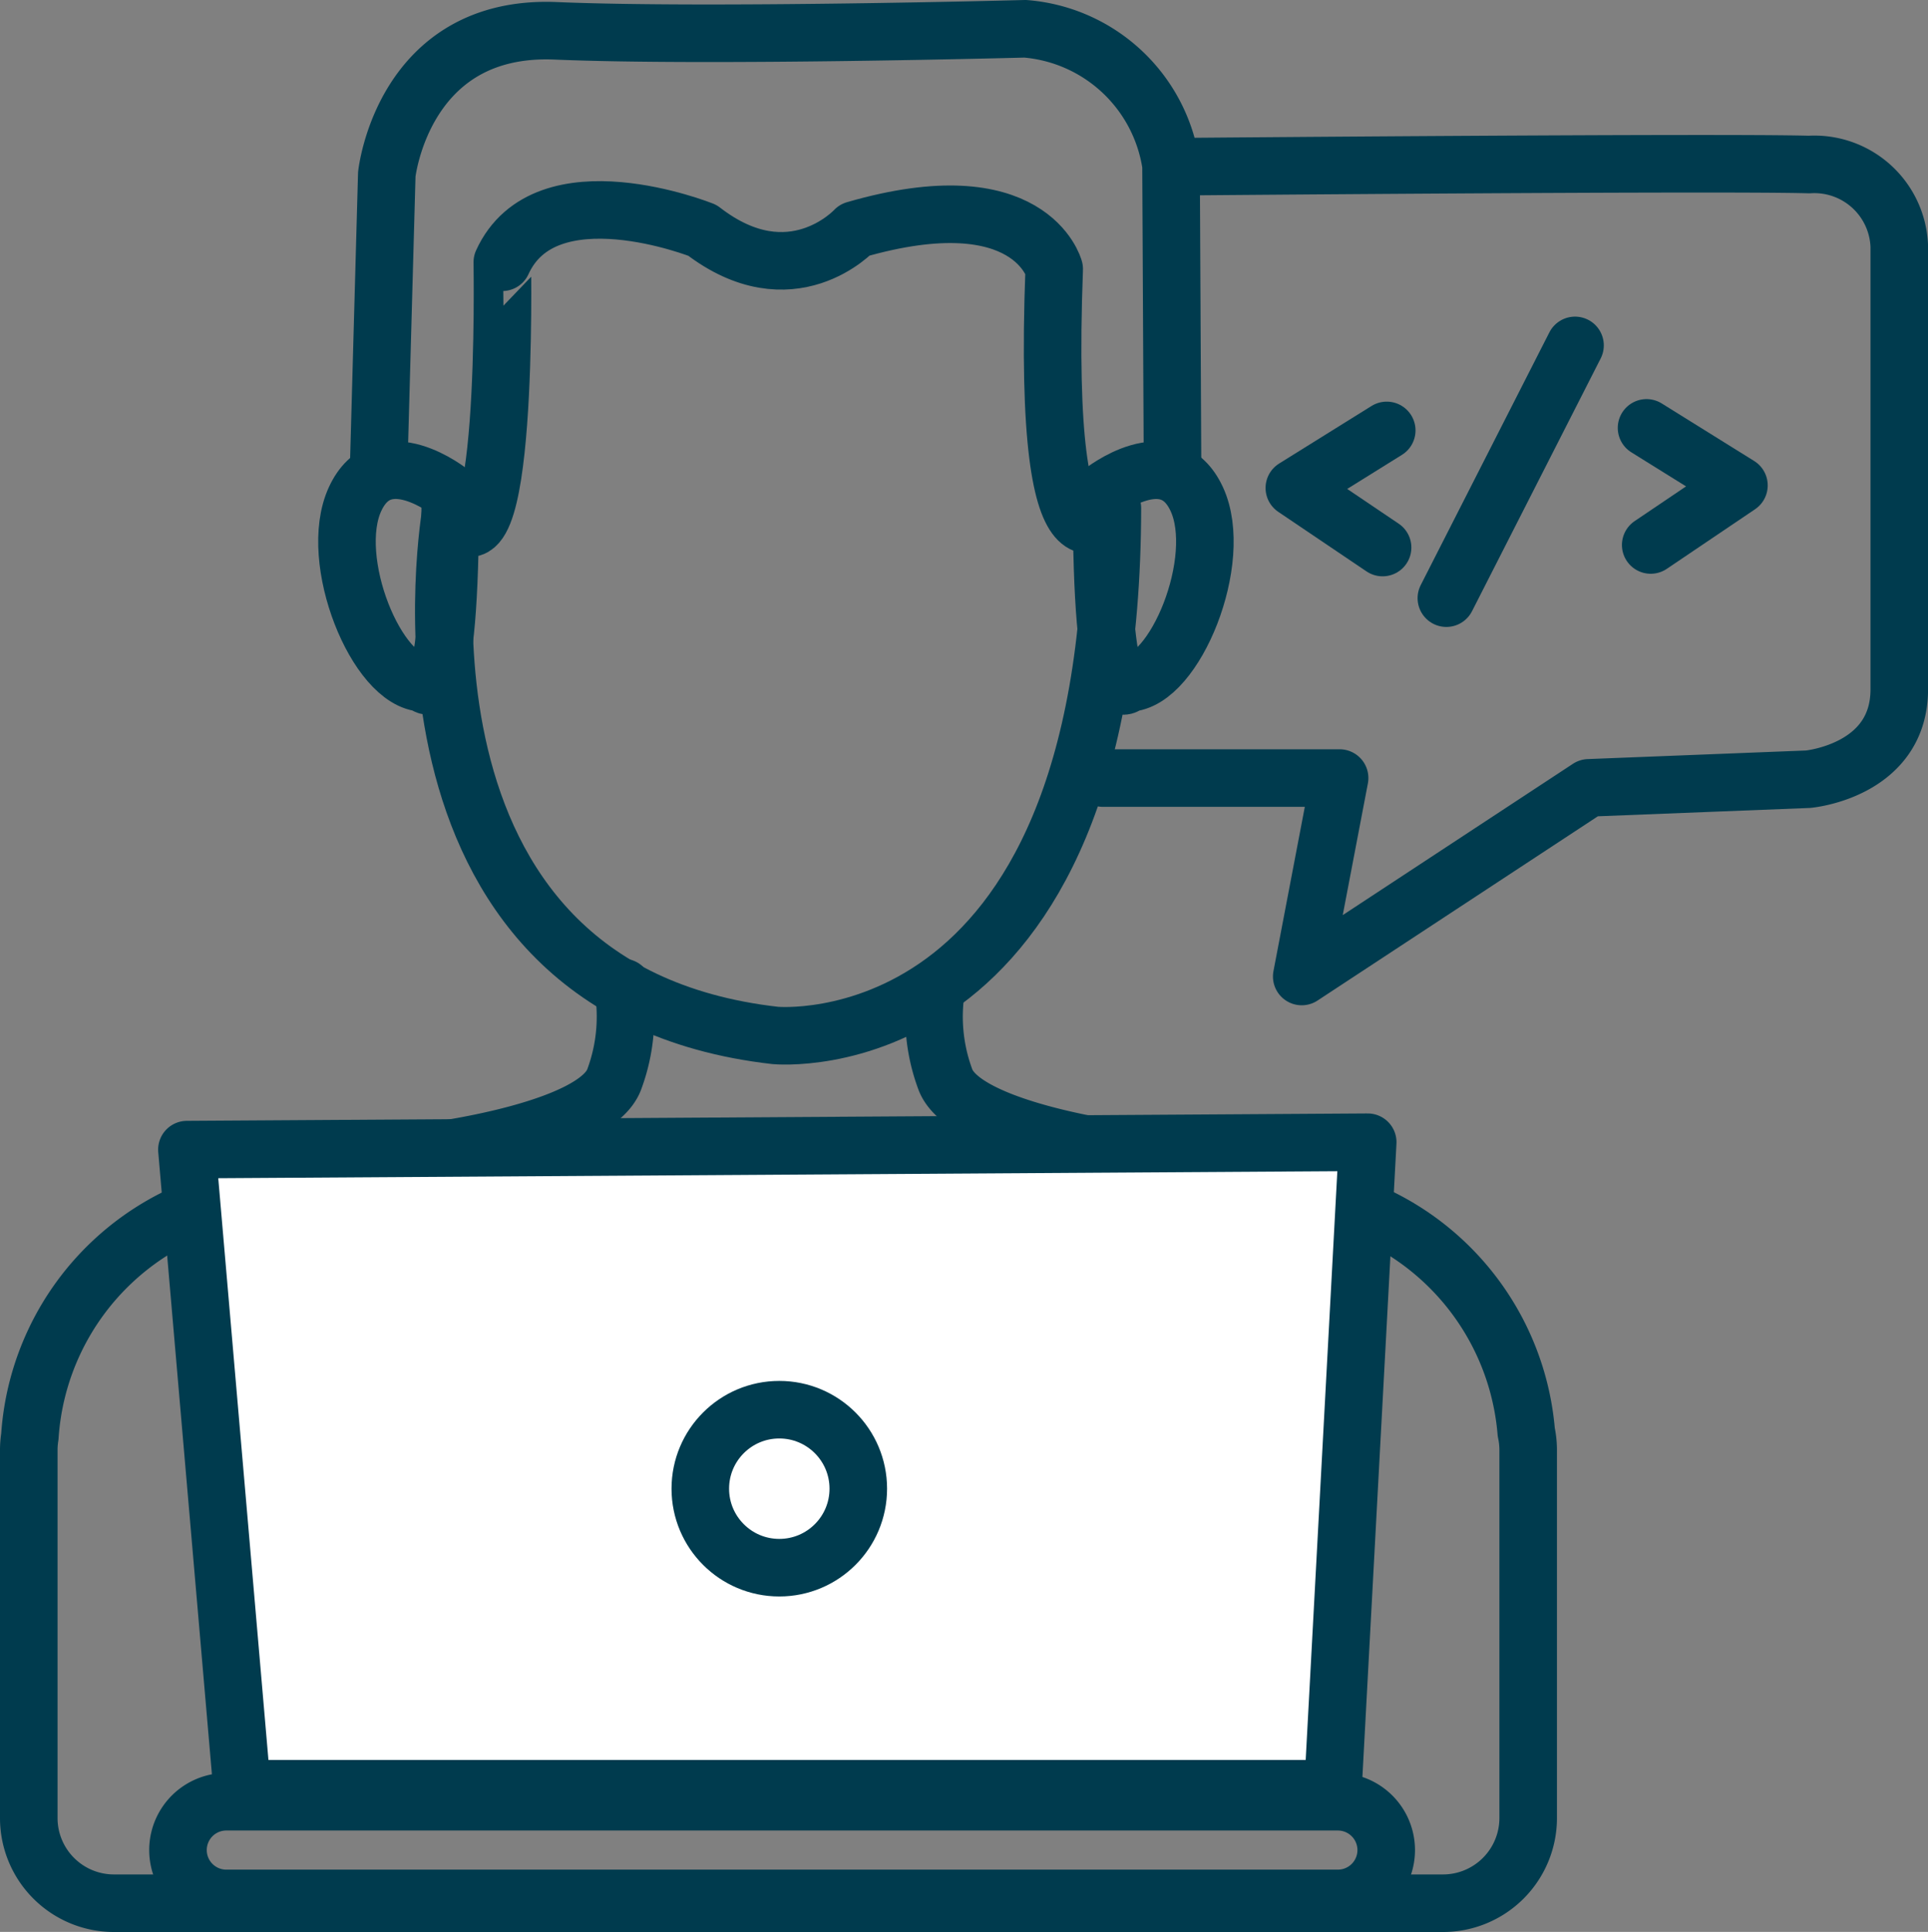 <?xml version="1.0" encoding="UTF-8"?> <svg xmlns="http://www.w3.org/2000/svg" width="66.999" height="67.13" viewBox="0 0 66.999 67.13"><rect x="0" y="0" width="66.999" height="67.13" fill="#808080" stroke="none"/><g id="Developer" transform="translate(-554.832 -1454.87)"><g id="Group_1245" data-name="Group 1245" transform="translate(555.832 1455.87)"><path id="Path_7062" data-name="Path 7062" d="M555.869,1773.117a9.155,9.155,0,0,1,9.13-8.557h33.752a9.156,9.156,0,0,1,9.119,8.4,2.96,2.96,0,0,1,.067.63v12.782a2.96,2.96,0,0,1-2.958,2.958H558.79a2.96,2.96,0,0,1-2.958-2.958v-12.782A2.975,2.975,0,0,1,555.869,1773.117Z" transform="translate(-555.832 -1724.197)" fill="none" stroke="#003b4e" stroke-linecap="round" stroke-linejoin="round" stroke-width="2" fill-rule="evenodd"></path><g id="Group_1237" data-name="Group 1237" transform="translate(13.91 33.314)"><path id="Path_7063" data-name="Path 7063" d="M662.212,1716.411s5.825-.722,6.444-2.535a6.244,6.244,0,0,0,.3-3.166" transform="translate(-662.212 -1710.71)" fill="none" stroke="#003b4e" stroke-linecap="round" stroke-linejoin="round" stroke-width="2" fill-rule="evenodd"></path></g><g id="Group_1238" data-name="Group 1238" transform="translate(38.285 39.015) rotate(180)"><path id="Path_7064" data-name="Path 7064" d="M0,0S5.825.722,6.444,2.535a6.244,6.244,0,0,1,.3,3.166" transform="translate(0 0)" fill="none" stroke="#003b4e" stroke-linecap="round" stroke-linejoin="round" stroke-width="2" fill-rule="evenodd"></path></g><g id="Group_1239" data-name="Group 1239" transform="translate(5.495 38.69)"><path id="Path_7065" data-name="Path 7065" d="M627.484,1750.429l-41.034.257,1.916,22.208h37.91Z" transform="translate(-586.45 -1750.429)" fill="#fff" stroke="#003b4e" stroke-linecap="round" stroke-linejoin="round" stroke-width="2" fill-rule="evenodd"></path></g><g id="Group_1240" data-name="Group 1240" transform="translate(5.144 61.607)"><path id="Path_7066" data-name="Path 7066" d="M642.462,1930.03a1.681,1.681,0,0,0-1.679-1.68H602.114a1.68,1.68,0,0,0,0,3.359h38.669A1.68,1.68,0,0,0,642.462,1930.03Z" transform="translate(-600.434 -1928.35)" fill="none" stroke="#003b4e" stroke-linecap="round" stroke-linejoin="round" stroke-width="2" fill-rule="evenodd"></path></g><g id="Group_1241" data-name="Group 1241" transform="translate(23.336 47.984)"><circle id="Ellipse_58" data-name="Ellipse 58" cx="2.745" cy="2.745" r="2.745" transform="translate(0 0)" fill="none" stroke="#003b4e" stroke-linecap="round" stroke-linejoin="round" stroke-width="2"></circle></g><path id="Path_7067" data-name="Path 7067" d="M666.376,1514.482s-2.931,16.607,11.27,18.218c0,0,11.683,1.117,11.714-18.322,0,0-2.476,3.87-2.022-8.31,0,0-.83-3.129-6.925-1.361,0,0-2.206,2.411-5.3.017,0,0-5.456-2.182-6.954,1.109C668.156,1505.833,668.394,1517.837,666.376,1514.482Z" transform="translate(-651.704 -1497.72)" fill="none" stroke="#003b4e" stroke-linecap="round" stroke-linejoin="round" stroke-width="2" fill-rule="evenodd"></path><g id="Group_1242" data-name="Group 1242" transform="translate(11.057 15.338)"><path id="Path_7068" data-name="Path 7068" d="M643.98,1573.762s-2.332-1.874-3.307.237.766,6.361,2.385,6.39C643.058,1580.389,644,1581.843,643.98,1573.762Z" transform="translate(-640.391 -1572.995)" fill="none" stroke="#003b4e" stroke-linecap="round" stroke-linejoin="round" stroke-width="2" fill-rule="evenodd"></path></g><g id="Group_1243" data-name="Group 1243" transform="translate(40.87 22.834) rotate(180)"><path id="Path_7069" data-name="Path 7069" d="M3.589,6.729S1.258,8.6.282,6.492,1.048.131,2.667.1C2.667.1,3.611-1.352,3.589,6.729Z" transform="translate(0 0)" fill="none" stroke="#003b4e" stroke-linecap="round" stroke-linejoin="round" stroke-width="2" fill-rule="evenodd"></path></g><path id="Path_7070" data-name="Path 7070" d="M648.877,1470.847l.275-9.918s.554-5.213,5.872-4.988,16.311-.071,16.311-.071a5.574,5.574,0,0,1,5.07,4.74s.052,10.488.052,10.5" transform="translate(-636.711 -1455.87)" fill="none" stroke="#003b4e" stroke-linecap="round" stroke-linejoin="round" stroke-width="2" fill-rule="evenodd"></path><path id="Path_7071" data-name="Path 7071" d="M841.314,1513.061h8.223l-1.316,6.895,9.974-6.555,7.624-.3s3.167-.284,3.167-3.124v-15.386a2.953,2.953,0,0,0-3.137-2.849c-3.112-.088-21.742.074-21.742.074" transform="translate(-803.985 -1487.025)" fill="none" stroke="#003b4e" stroke-linecap="round" stroke-linejoin="round" stroke-width="2" fill-rule="evenodd"></path><path id="Path_7072" data-name="Path 7072" d="M895.382,1562.6l-3.211,2,3.067,2.07" transform="translate(-848.192 -1548.644)" fill="none" stroke="#003b4e" stroke-linecap="round" stroke-linejoin="round" stroke-width="2" fill-rule="evenodd"></path><g id="Group_1244" data-name="Group 1244" transform="translate(59.429 17.937) rotate(180)"><path id="Path_7073" data-name="Path 7073" d="M3.211,4.069,0,2.07,3.066,0" transform="translate(0)" fill="none" stroke="#003b4e" stroke-linecap="round" stroke-linejoin="round" stroke-width="2" fill-rule="evenodd"></path></g><path id="Path_7074" data-name="Path 7074" d="M932.575,1548.793l4.471-8.783" transform="translate(-883.313 -1529.008)" fill="none" stroke="#003b4e" stroke-linecap="round" stroke-linejoin="round" stroke-width="2" fill-rule="evenodd"></path></g></g></svg> 